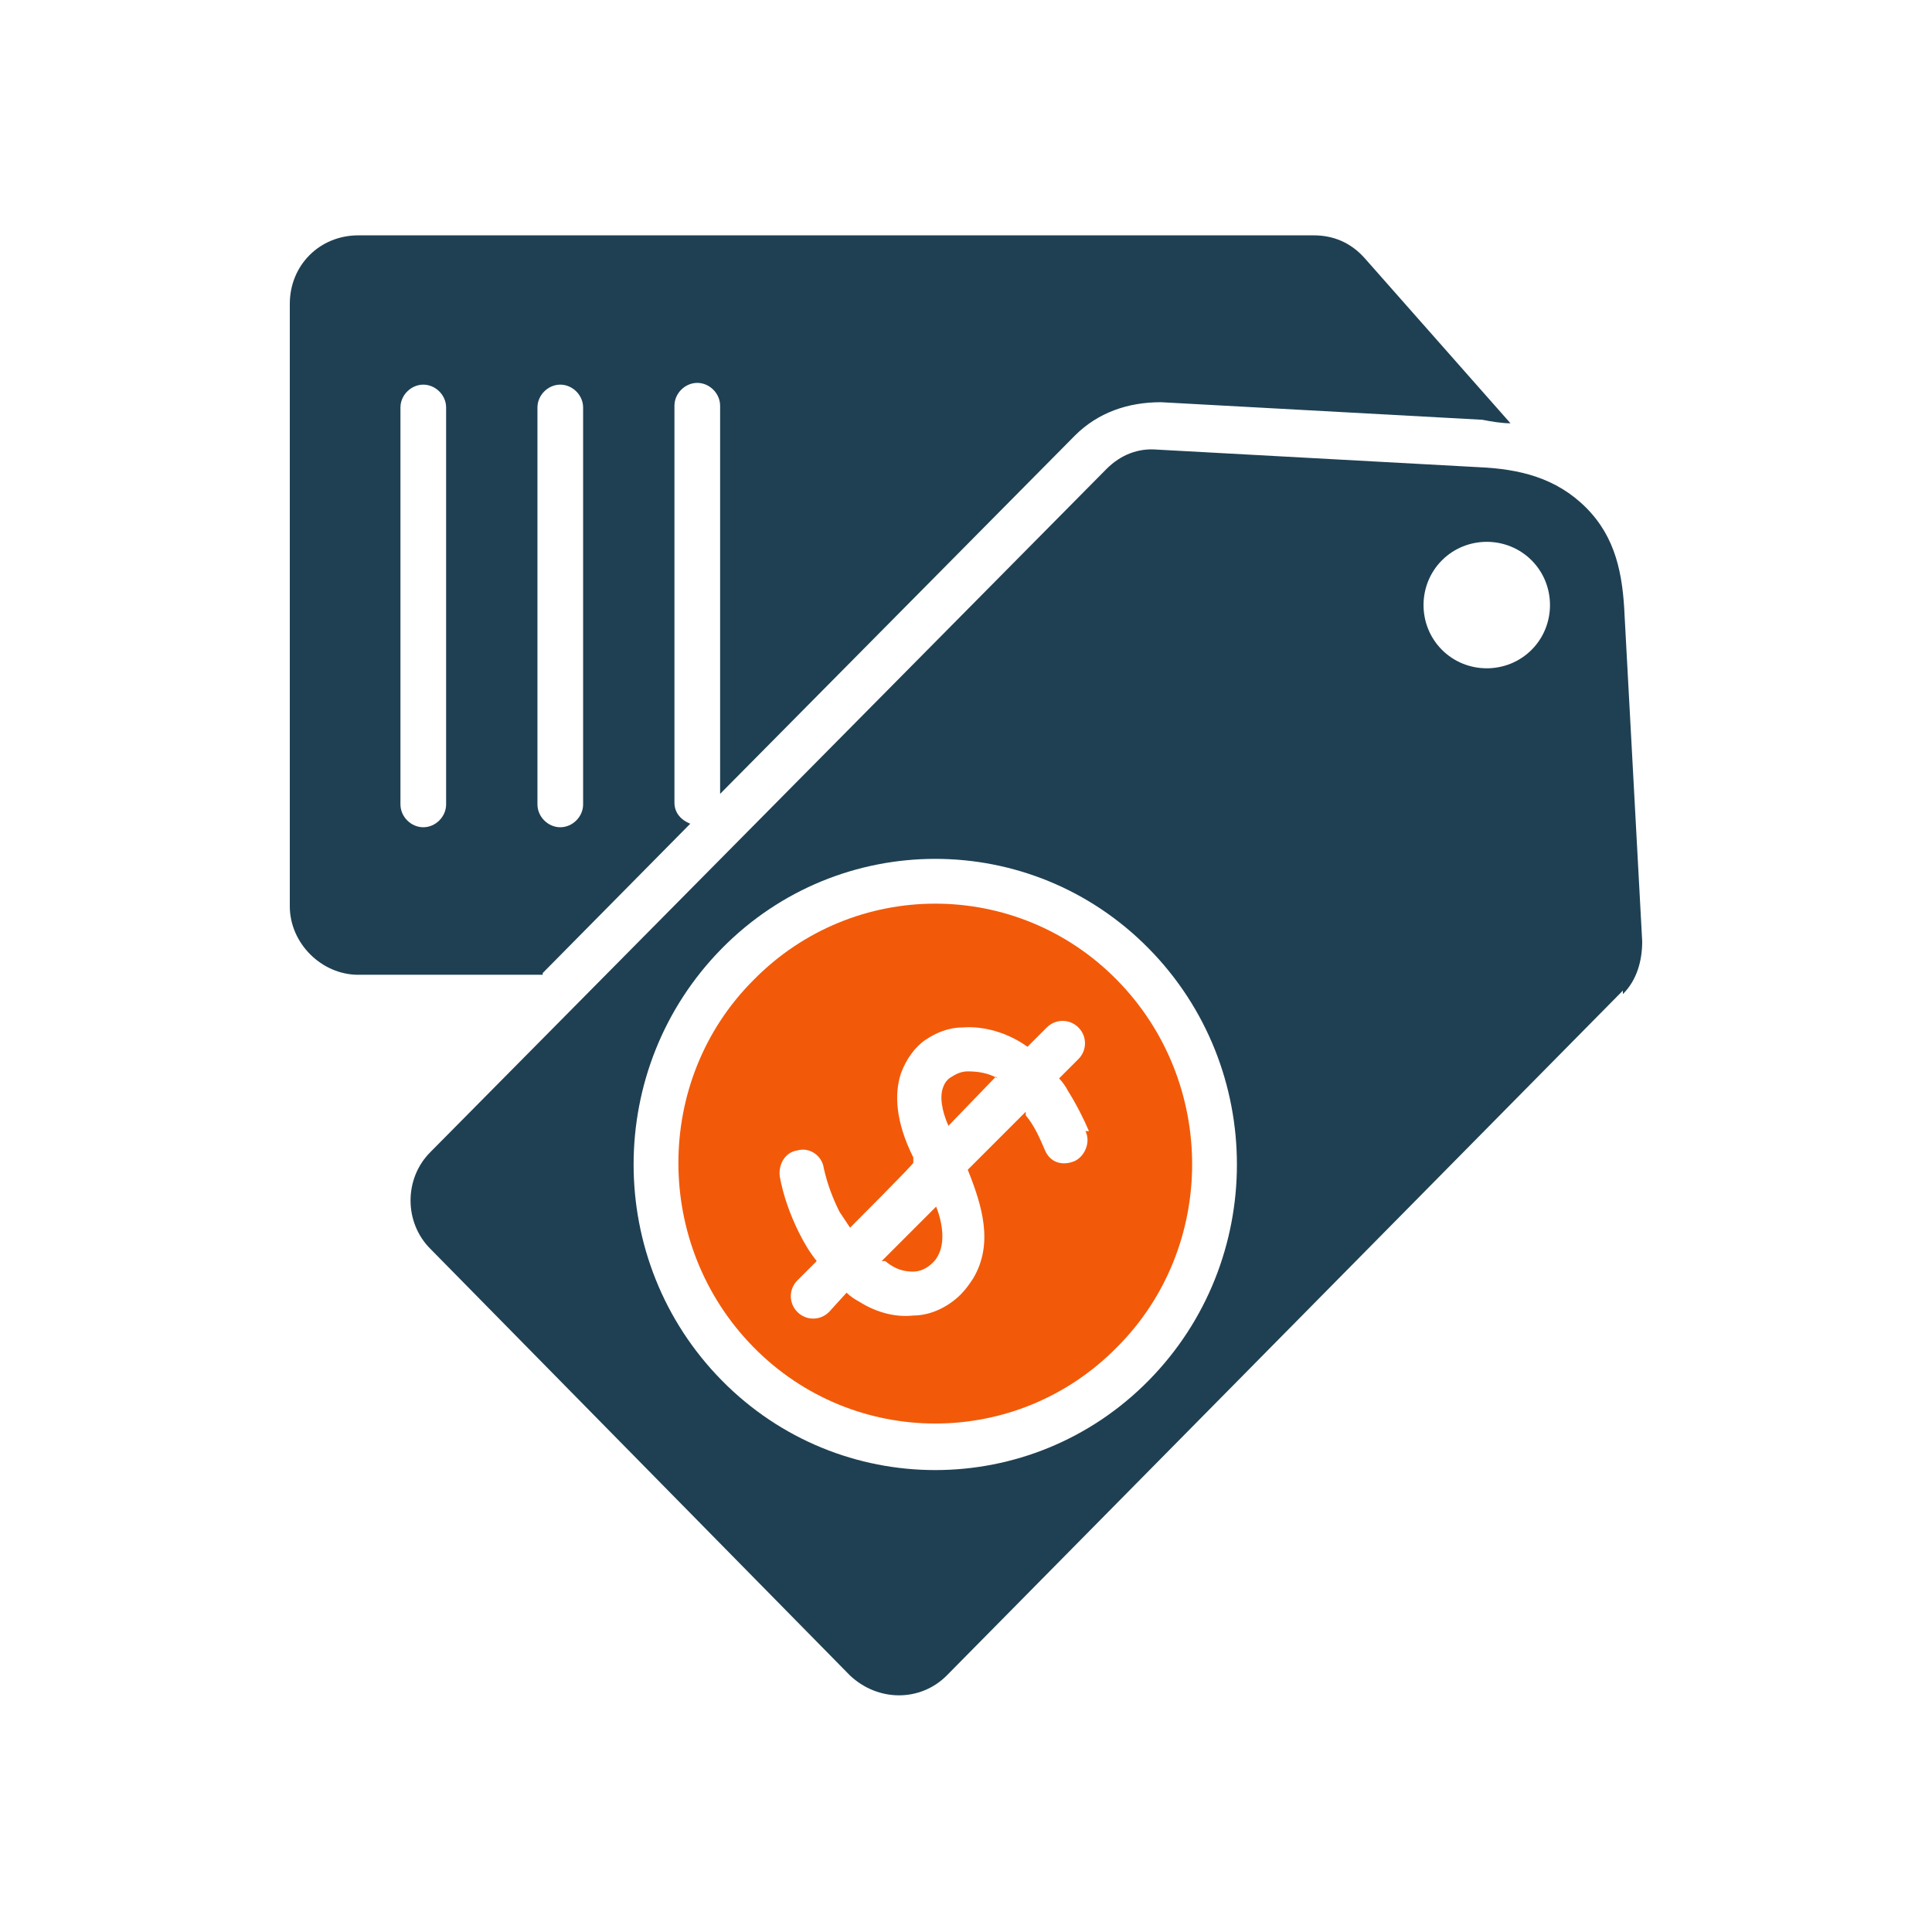 <?xml version="1.0" encoding="UTF-8"?>
<svg xmlns="http://www.w3.org/2000/svg" version="1.1" viewBox="0 0 110 110">
  <defs>
    <style>
      .cls-1 {
        fill: #f25a09;
      }

      .cls-1, .cls-2 {
        fill-rule: evenodd;
      }

      .cls-2 {
        fill: #1f4053;
      }
    </style>
  </defs>
  <!-- Generator: Adobe Illustrator 28.6.0, SVG Export Plug-In . SVG Version: 1.2.0 Build 709)  -->
  <g>
    <g id="Layer_1">
      <g>
        <path class="cls-2" d="M30.9,55.5h-10.5c-2.1,0-3.9-1.8-3.9-3.9V17.3c0-2.2,1.7-3.9,3.9-3.9h54.4c1.1,0,2.1.4,2.9,1.3l8.3,9.4c-.5,0-1.1-.1-1.6-.2l-18.3-1c-1.9,0-3.6.6-4.9,1.9l-20.2,20.4v-22.1c0-.7-.6-1.3-1.3-1.3s-1.3.6-1.3,1.3v22.6c0,.6.4,1,.9,1.2l-8.4,8.5h0ZM30.6,23.2v22.6c0,.7.6,1.3,1.3,1.3s1.3-.6,1.3-1.3v-22.6c0-.7-.6-1.3-1.3-1.3s-1.3.6-1.3,1.3ZM22.8,23.2v22.6c0,.7.6,1.3,1.3,1.3s1.3-.6,1.3-1.3v-22.6c0-.7-.6-1.3-1.3-1.3s-1.3.6-1.3,1.3Z"/>
        <path class="cls-2" d="M92.4,56.4l-38.5,39c-1.5,1.5-3.9,1.5-5.5,0l-23.9-24.3c-1.5-1.5-1.5-4,0-5.5L63,26.7c.8-.8,1.8-1.2,2.9-1.1l18.3,1c2.3.1,4.4.6,6.1,2.3,1.7,1.7,2.1,3.8,2.2,6.2l1,18.5c0,1.1-.3,2.2-1.1,3h0ZM82.1,31.9c-1.4,1.4-1.4,3.7,0,5.1,1.4,1.4,3.7,1.4,5.1,0,1.4-1.4,1.4-3.7,0-5.1-1.4-1.4-3.7-1.4-5.1,0ZM65.4,54c-6.7-6.8-17.6-6.8-24.3,0-6.7,6.8-6.7,17.8,0,24.6,6.7,6.8,17.6,6.8,24.3,0,6.7-6.8,6.7-17.8,0-24.6Z"/>
        <path class="cls-1" d="M63.6,55.8c5.7,5.8,5.7,15.2,0,20.9-5.7,5.8-15,5.8-20.7,0-5.7-5.8-5.7-15.2,0-20.9,5.7-5.8,15-5.8,20.7,0ZM62,64.4c-.3-.7-.7-1.5-1.2-2.3-.1-.2-.3-.5-.5-.7l1.1-1.1c.5-.5.5-1.3,0-1.8-.5-.5-1.3-.5-1.8,0l-1.1,1.1c-1.1-.8-2.5-1.2-3.7-1.1-.8,0-1.5.3-2.1.7-.6.4-1.1,1.1-1.4,1.9-.4,1.2-.3,2.8.7,4.8v.3c.1,0-3.6,3.7-3.6,3.7-.2-.3-.4-.6-.6-.9-.4-.8-.7-1.6-.9-2.5-.1-.7-.8-1.2-1.5-1-.7.1-1.1.8-1,1.5.2,1.1.6,2.2,1.1,3.2.3.6.6,1.1,1,1.6l-1.1,1.1c-.5.5-.5,1.3,0,1.8.5.5,1.3.5,1.8,0l1-1.1c.2.2.5.4.7.5,1.1.7,2.2.9,3.1.8,1,0,2-.5,2.7-1.2.3-.3.5-.6.7-.9,1.2-2,.5-4.2-.3-6.2l3.3-3.3v.2c.5.6.8,1.3,1.1,2,.3.7,1,.9,1.7.6.6-.3.9-1.1.6-1.7h0ZM56.8,61.4c-.5-.3-1.1-.4-1.7-.4-.3,0-.6.1-.9.3-.2.1-.4.3-.5.6-.2.5-.1,1.3.3,2.2l2.7-2.8ZM53.4,71.5c.4-.7.3-1.8-.1-2.8l-3.1,3.1h.2c.6.5,1.1.6,1.6.6.4,0,.8-.2,1.1-.5.1-.1.2-.2.3-.4Z"/>
      </g>
    </g>
  </g>
</svg>